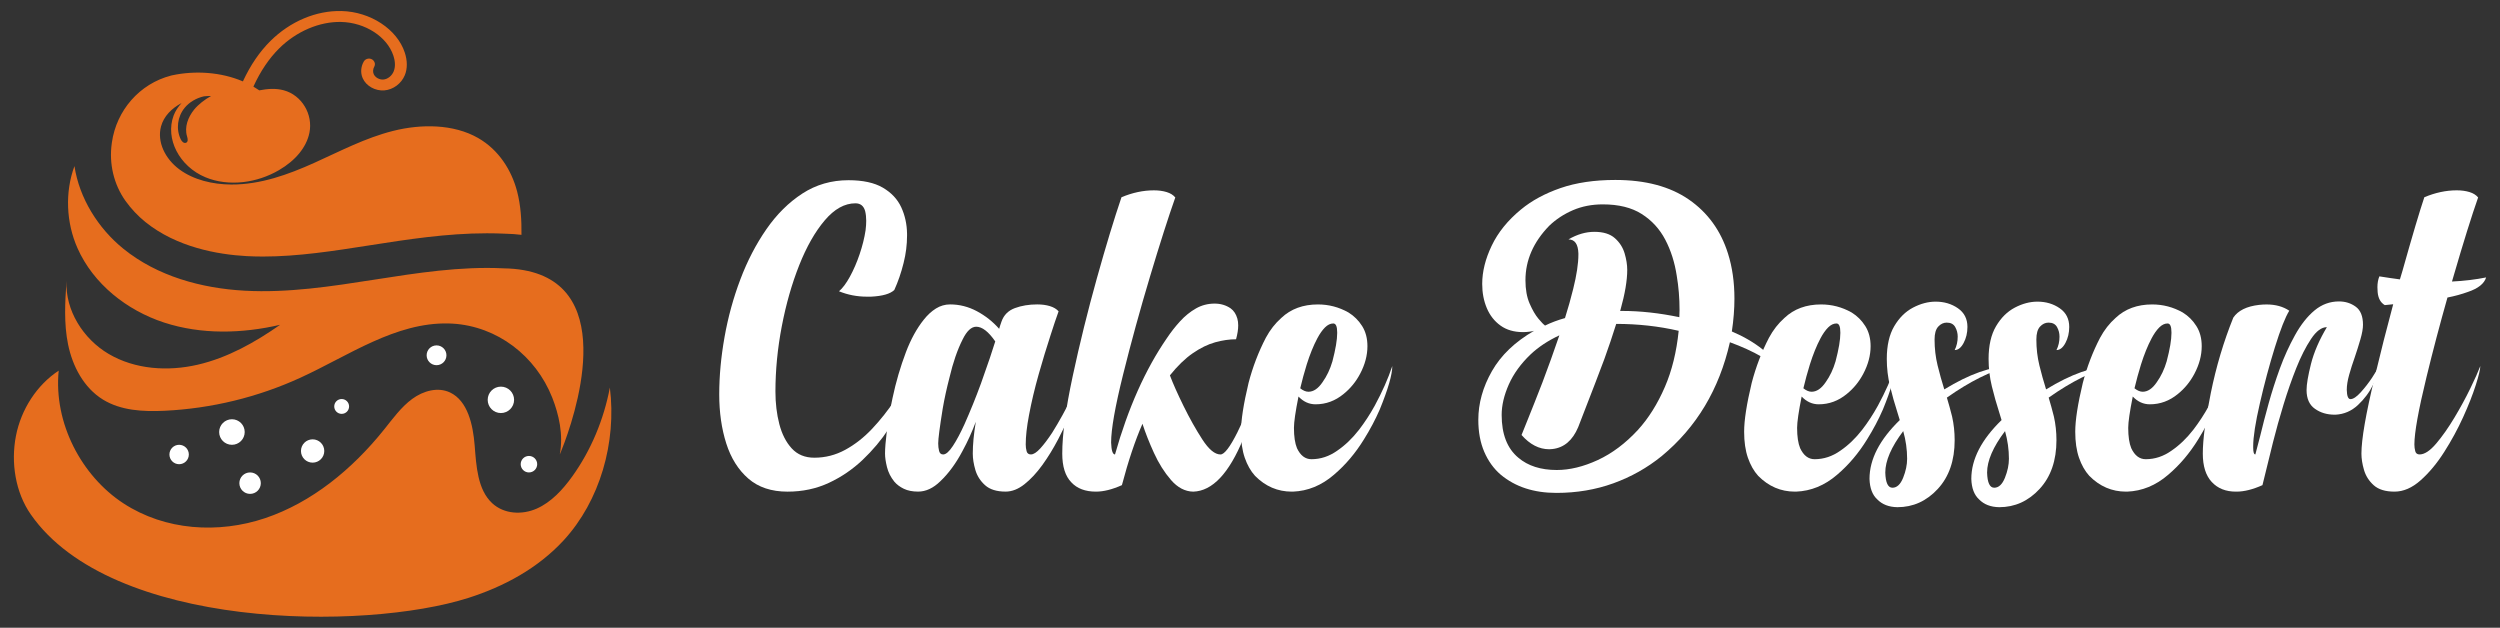 <?xml version="1.0" encoding="utf-8"?>
<!-- Generator: Adobe Illustrator 16.0.0, SVG Export Plug-In . SVG Version: 6.00 Build 0)  -->
<!DOCTYPE svg PUBLIC "-//W3C//DTD SVG 1.1//EN" "http://www.w3.org/Graphics/SVG/1.1/DTD/svg11.dtd">
<svg version="1.1" id="Calque_1" xmlns="http://www.w3.org/2000/svg" xmlns:xlink="http://www.w3.org/1999/xlink" x="0px" y="0px"
	 width="227px" height="57px" viewBox="0 0 227 57" enable-background="new 0 0 227 57" xml:space="preserve">
<rect x="0" y="0" width="227" height="57" fill="#333333" stroke="none"/>
<g>
	<g>
		<path fill="#FFFFFF" d="M81.204,26.329c-0.366,0.354-1.073,0.557-2.119,0.608h-0.373c-0.89,0-1.733-0.163-2.532-0.49
			c0.327-0.275,0.658-0.717,0.991-1.325s0.628-1.288,0.883-2.041c0.255-0.752,0.435-1.475,0.54-2.168
			c0.039-0.314,0.059-0.603,0.059-0.863c0-0.327-0.033-0.622-0.098-0.884c-0.13-0.471-0.425-0.706-0.883-0.706
			c-0.981,0-1.91,0.517-2.787,1.55c-0.877,1.034-1.649,2.392-2.316,4.072c-0.667,1.682-1.194,3.526-1.58,5.534
			c-0.386,2.009-0.579,3.987-0.579,5.937c0,1.06,0.118,2.045,0.353,2.954c0.236,0.909,0.612,1.645,1.128,2.208
			c0.517,0.563,1.201,0.844,2.051,0.844c0.995,0,1.93-0.239,2.807-0.717s1.691-1.115,2.443-1.913
			c0.752-0.798,1.456-1.688,2.109-2.669c0.654-0.981,1.256-1.989,1.806-3.022c-0.131,0.798-0.399,1.694-0.805,2.688
			s-0.942,1.999-1.609,3.013c-0.667,1.014-1.456,1.952-2.365,2.816c-0.909,0.863-1.933,1.56-3.071,2.09
			c-1.138,0.529-2.388,0.795-3.748,0.795c-1.465,0-2.653-0.396-3.562-1.188c-0.909-0.792-1.577-1.854-2.002-3.189
			c-0.425-1.334-0.638-2.819-0.638-4.454c0-1.662,0.16-3.396,0.481-5.201c0.32-1.806,0.798-3.549,1.433-5.229
			c0.634-1.682,1.423-3.202,2.365-4.563c0.942-1.36,2.034-2.443,3.277-3.248c1.243-0.805,2.636-1.206,4.18-1.206
			c1.308,0,2.348,0.226,3.12,0.677s1.328,1.043,1.668,1.775c0.34,0.733,0.517,1.538,0.53,2.414v0.157
			c0,0.837-0.105,1.668-0.314,2.492C81.826,24.766,81.544,25.584,81.204,26.329z"/>
		<path fill="#FFFFFF" d="M93.136,40.361c0,0.209,0.026,0.412,0.079,0.608s0.183,0.294,0.393,0.294c0.235,0,0.52-0.183,0.854-0.549
			c0.333-0.367,0.69-0.838,1.069-1.413c0.654-1.047,1.269-2.162,1.845-3.347c0.576-1.184,0.988-2.09,1.236-2.718
			c0,0.327-0.229,1.148-0.687,2.463s-1.073,2.712-1.845,4.189c-0.445,0.851-0.926,1.633-1.442,2.346
			c-0.517,0.713-1.057,1.292-1.619,1.736c-0.563,0.445-1.132,0.668-1.708,0.668c-0.811,0-1.433-0.193-1.864-0.579
			s-0.726-0.848-0.883-1.384c-0.157-0.536-0.235-1.033-0.235-1.491c0-0.824,0.092-1.786,0.275-2.885
			c-0.34,0.916-0.746,1.806-1.217,2.669c-0.589,1.112-1.256,2.021-2.002,2.728c-0.641,0.628-1.315,0.942-2.021,0.942
			c-0.51,0-0.942-0.085-1.295-0.256c-0.354-0.17-0.641-0.386-0.864-0.647c-0.327-0.405-0.549-0.847-0.667-1.324
			s-0.177-0.887-0.177-1.227c0-0.471,0.056-1.158,0.167-2.061c0.111-0.903,0.285-1.904,0.52-3.003
			c0.301-1.426,0.707-2.813,1.217-4.16c0.445-1.165,0.981-2.14,1.609-2.925c0.34-0.432,0.71-0.771,1.109-1.021
			c0.399-0.248,0.828-0.372,1.286-0.372c0.85,0,1.662,0.206,2.434,0.618c0.771,0.412,1.445,0.945,2.021,1.599
			c0.013-0.052,0.04-0.141,0.079-0.265c0.04-0.124,0.085-0.258,0.137-0.402c0.209-0.589,0.615-0.994,1.217-1.217
			c0.602-0.222,1.276-0.333,2.021-0.333c0.432,0,0.818,0.052,1.158,0.156c0.34,0.105,0.602,0.262,0.785,0.472
			c-0.222,0.614-0.471,1.354-0.746,2.218c-0.354,1.086-0.707,2.25-1.06,3.493c-0.366,1.295-0.661,2.538-0.883,3.729
			C93.234,38.745,93.136,39.629,93.136,40.361z M90.369,31c-0.615-0.89-1.19-1.334-1.727-1.334c-0.445,0-0.857,0.386-1.236,1.157
			c-0.471,0.929-0.87,2.087-1.197,3.474c-0.249,0.955-0.451,1.884-0.608,2.787c-0.274,1.7-0.412,2.761-0.412,3.179
			c0,0.235,0.026,0.462,0.079,0.678s0.177,0.323,0.373,0.323c0.249,0,0.543-0.258,0.883-0.775c0.34-0.517,0.693-1.181,1.06-1.991
			c0.523-1.178,1.021-2.407,1.491-3.689C89.715,33.015,90.146,31.746,90.369,31z"/>
		<path fill="#FFFFFF" d="M101.869,44.051c-0.876,0.393-1.662,0.589-2.355,0.589c-0.968,0-1.714-0.281-2.237-0.844
			c-0.549-0.563-0.824-1.433-0.824-2.61c0-1.74,0.317-4.089,0.952-7.046c0.634-2.956,1.364-5.91,2.188-8.86s1.57-5.406,2.237-7.369
			c0.994-0.419,1.976-0.628,2.944-0.628c0.432,0,0.817,0.053,1.158,0.157s0.602,0.268,0.785,0.49
			c-0.628,1.779-1.394,4.174-2.296,7.183c-0.903,3.01-1.717,5.973-2.443,8.891c-0.726,2.917-1.089,4.978-1.089,6.182
			c0.026,0.72,0.144,1.079,0.353,1.079c1.19-4.213,2.761-7.732,4.71-10.558c0.366-0.55,0.769-1.063,1.207-1.541
			s0.916-0.863,1.433-1.158c0.517-0.294,1.083-0.441,1.698-0.441c0.549,0,1.033,0.145,1.452,0.432
			c0.288,0.21,0.491,0.518,0.608,0.923c0.052,0.183,0.079,0.393,0.079,0.628c0,0.366-0.065,0.785-0.196,1.256
			c-0.602,0-1.233,0.092-1.894,0.274c-0.661,0.184-1.338,0.514-2.031,0.991s-1.387,1.148-2.08,2.012
			c0.275,0.732,0.687,1.658,1.236,2.777c0.549,1.118,1.119,2.132,1.708,3.042c0.588,0.909,1.138,1.363,1.648,1.363
			c0.707,0,2.047-2.676,4.023-8.026c0,1.217-0.647,3.408-1.943,6.574s-2.813,4.775-4.553,4.828c-0.746-0.014-1.42-0.366-2.021-1.06
			c-0.602-0.694-1.119-1.515-1.55-2.464c-0.432-0.948-0.779-1.828-1.04-2.639C103.066,40.008,102.445,41.865,101.869,44.051z"/>
		<path fill="#FFFFFF" d="M124.163,31.432c0,0.838-0.223,1.675-0.667,2.512c-0.38,0.72-0.877,1.328-1.492,1.825
			c-0.759,0.628-1.609,0.942-2.551,0.942c-0.589,0-1.105-0.235-1.55-0.706c-0.275,1.373-0.412,2.322-0.412,2.845
			c0,0.785,0.092,1.4,0.275,1.845c0.314,0.668,0.752,1.001,1.314,1.001c0.837,0,1.623-0.262,2.355-0.785
			c0.706-0.483,1.36-1.111,1.962-1.884c0.523-0.68,1.001-1.413,1.433-2.197c0.681-1.257,1.211-2.453,1.59-3.592
			c0,0.771-0.379,2.087-1.138,3.944c-0.393,0.903-0.87,1.806-1.433,2.708c-0.772,1.257-1.682,2.329-2.729,3.219
			c-1.125,0.969-2.368,1.479-3.729,1.531h-0.098c-1.282,0-2.394-0.478-3.336-1.433c-0.392-0.432-0.703-0.979-0.932-1.639
			c-0.229-0.661-0.343-1.449-0.343-2.365c0-1.047,0.229-2.525,0.687-4.436c0.379-1.452,0.903-2.819,1.57-4.102
			c0.379-0.706,0.851-1.308,1.413-1.805c0.863-0.812,1.969-1.217,3.316-1.217c0.981,0,1.904,0.241,2.767,0.726
			c0.51,0.314,0.925,0.727,1.247,1.236C124.003,30.117,124.163,30.726,124.163,31.432z M121.416,30.254v-0.078
			c0-0.536-0.118-0.805-0.353-0.805c-0.262,0-0.514,0.121-0.756,0.363c-0.242,0.242-0.474,0.572-0.696,0.991
			c-0.354,0.667-0.674,1.459-0.962,2.374c-0.222,0.72-0.418,1.439-0.588,2.159c0.261,0.209,0.51,0.313,0.746,0.313
			c0.458,0,0.883-0.287,1.275-0.863c0.393-0.55,0.693-1.184,0.903-1.903C121.272,31.706,121.416,30.856,121.416,30.254z"/>
		<path fill="#FFFFFF" d="M134.231,38.124c0-1.505,0.412-2.979,1.236-4.426c0.824-1.445,2.1-2.665,3.827-3.66
			c-0.079,0.026-0.22,0.053-0.422,0.079c-0.203,0.026-0.396,0.039-0.579,0.039c-0.812,0-1.492-0.196-2.041-0.589
			c-0.55-0.393-0.965-0.919-1.246-1.58c-0.281-0.66-0.422-1.396-0.422-2.207c0-1.112,0.287-2.271,0.863-3.474
			c0.575-1.204,1.459-2.297,2.649-3.277c0.981-0.812,2.182-1.463,3.601-1.953c1.42-0.49,3.078-0.736,4.976-0.736
			c2.734,0,4.958,0.593,6.672,1.776c1.714,1.185,2.898,2.816,3.553,4.896c0.393,1.243,0.588,2.61,0.588,4.102
			c0,0.942-0.078,1.937-0.235,2.983c2.133,0.902,3.749,2.191,4.848,3.866c-1.19-1.139-2.865-2.101-5.024-2.886
			c-0.968,4.278-3.035,7.727-6.201,10.343c-1.309,1.06-2.767,1.881-4.376,2.463s-3.337,0.873-5.182,0.873
			c-2.041,0-3.722-0.549-5.043-1.648c-0.642-0.549-1.142-1.243-1.502-2.08C134.411,40.191,134.231,39.223,134.231,38.124z
			 M146.752,29.41c-0.327,1.047-0.687,2.113-1.079,3.199c-0.576,1.53-1.112,2.931-1.609,4.199c-0.301,0.772-0.556,1.433-0.766,1.982
			c-0.51,1.204-1.288,1.864-2.335,1.982c-0.104,0.013-0.203,0.02-0.295,0.02c-0.916,0-1.753-0.432-2.512-1.295
			c0.092-0.249,0.281-0.72,0.569-1.413c0.366-0.903,0.811-2.028,1.334-3.376c0.511-1.348,1.021-2.767,1.531-4.259
			c-1.034,0.484-1.903,1.061-2.61,1.728c-0.89,0.851-1.551,1.763-1.982,2.737s-0.647,1.894-0.647,2.758
			c0,1.753,0.504,3.048,1.512,3.886c0.876,0.745,2.041,1.118,3.493,1.118c1.177,0,2.417-0.301,3.719-0.902
			c1.302-0.603,2.515-1.512,3.641-2.729c0.968-1.06,1.785-2.361,2.453-3.905c0.641-1.479,1.06-3.179,1.256-5.103
			C150.618,29.62,148.728,29.41,146.752,29.41z M142.101,28.881c0.288-0.916,0.537-1.799,0.746-2.649
			c0.313-1.256,0.471-2.296,0.471-3.121v-0.098c-0.026-0.851-0.327-1.275-0.902-1.275c0.785-0.458,1.569-0.688,2.354-0.688
			c0.812,0,1.433,0.193,1.864,0.579c0.433,0.386,0.727,0.848,0.884,1.384s0.235,1.033,0.235,1.491c0,0.955-0.203,2.159-0.608,3.611
			l-0.039,0.118h0.196c1.635,0,3.362,0.189,5.181,0.568l0.02-0.647c0-1.072-0.085-2.113-0.255-3.12
			c-0.184-1.204-0.53-2.293-1.04-3.268c-0.511-0.975-1.224-1.753-2.14-2.335c-0.915-0.583-2.093-0.874-3.532-0.874
			c-0.994,0-1.9,0.177-2.718,0.53c-0.818,0.354-1.534,0.824-2.149,1.413c-1.438,1.479-2.158,3.127-2.158,4.945
			c0,0.837,0.127,1.547,0.383,2.129c0.255,0.582,0.52,1.037,0.795,1.364c0.274,0.327,0.464,0.523,0.568,0.589
			c0,0.013,0.007,0.026,0.02,0.039C140.838,29.293,141.446,29.063,142.101,28.881z"/>
		<path fill="#FFFFFF" d="M169.851,31.432c0,0.838-0.223,1.675-0.667,2.512c-0.38,0.72-0.877,1.328-1.492,1.825
			c-0.759,0.628-1.609,0.942-2.551,0.942c-0.589,0-1.105-0.235-1.551-0.706c-0.274,1.373-0.412,2.322-0.412,2.845
			c0,0.785,0.092,1.4,0.275,1.845c0.313,0.668,0.752,1.001,1.314,1.001c0.837,0,1.622-0.262,2.355-0.785
			c0.706-0.483,1.36-1.111,1.962-1.884c0.523-0.68,1.001-1.413,1.433-2.197c0.681-1.257,1.21-2.453,1.59-3.592
			c0,0.771-0.38,2.087-1.139,3.944c-0.393,0.903-0.87,1.806-1.433,2.708c-0.771,1.257-1.681,2.329-2.728,3.219
			c-1.125,0.969-2.368,1.479-3.729,1.531h-0.099c-1.282,0-2.394-0.478-3.336-1.433c-0.393-0.432-0.703-0.979-0.933-1.639
			c-0.229-0.661-0.343-1.449-0.343-2.365c0-1.047,0.229-2.525,0.687-4.436c0.38-1.452,0.903-2.819,1.57-4.102
			c0.379-0.706,0.851-1.308,1.413-1.805c0.863-0.812,1.969-1.217,3.316-1.217c0.981,0,1.903,0.241,2.767,0.726
			c0.511,0.314,0.926,0.727,1.247,1.236C169.69,30.117,169.851,30.726,169.851,31.432z M167.103,30.254v-0.078
			c0-0.536-0.117-0.805-0.353-0.805c-0.262,0-0.514,0.121-0.756,0.363s-0.475,0.572-0.696,0.991
			c-0.354,0.667-0.674,1.459-0.962,2.374c-0.223,0.72-0.419,1.439-0.589,2.159c0.262,0.209,0.511,0.313,0.746,0.313
			c0.458,0,0.883-0.287,1.275-0.863c0.393-0.55,0.693-1.184,0.902-1.903C166.959,31.706,167.103,30.856,167.103,30.254z"/>
		<path fill="#FFFFFF" d="M178.643,29.686c0,0.536-0.114,1.021-0.344,1.452c-0.229,0.432-0.5,0.647-0.814,0.647
			c0.184-0.366,0.275-0.772,0.275-1.217c0-0.314-0.076-0.605-0.227-0.873c-0.15-0.269-0.408-0.402-0.774-0.402
			c-0.288,0-0.543,0.121-0.766,0.362c-0.223,0.242-0.334,0.632-0.334,1.168c0,0.824,0.092,1.609,0.275,2.355
			c0.183,0.745,0.386,1.472,0.608,2.178c2.263-1.387,4.258-2.093,5.985-2.119c-1.753,0.444-3.67,1.399-5.75,2.865
			c0.17,0.563,0.327,1.132,0.471,1.707c0.157,0.693,0.235,1.413,0.235,2.159c0,1.845-0.51,3.319-1.53,4.425
			c-1.021,1.106-2.244,1.659-3.67,1.659c-0.772-0.014-1.381-0.249-1.825-0.707c-0.445-0.405-0.681-1.027-0.707-1.864
			c0-1.779,0.916-3.559,2.748-5.338c-0.065-0.235-0.138-0.471-0.216-0.707c-0.249-0.771-0.472-1.56-0.667-2.364
			c-0.196-0.805-0.295-1.632-0.295-2.482c0-1.217,0.226-2.208,0.677-2.974c0.452-0.765,1.021-1.328,1.708-1.688
			c0.687-0.359,1.37-0.54,2.051-0.54c0.771,0,1.445,0.2,2.021,0.599C178.354,28.387,178.643,28.952,178.643,29.686z M171.833,44.286
			c0.405,0,0.729-0.301,0.971-0.902c0.242-0.603,0.363-1.178,0.363-1.728c0-0.837-0.117-1.675-0.354-2.512
			c-1.086,1.439-1.629,2.695-1.629,3.768C171.211,43.828,171.427,44.286,171.833,44.286z"/>
		<path fill="#FFFFFF" d="M187.886,29.686c0,0.536-0.114,1.021-0.344,1.452c-0.229,0.432-0.5,0.647-0.814,0.647
			c0.184-0.366,0.275-0.772,0.275-1.217c0-0.314-0.075-0.605-0.226-0.873c-0.15-0.269-0.409-0.402-0.775-0.402
			c-0.288,0-0.543,0.121-0.766,0.362c-0.223,0.242-0.334,0.632-0.334,1.168c0,0.824,0.092,1.609,0.275,2.355
			c0.183,0.745,0.386,1.472,0.608,2.178c2.263-1.387,4.259-2.093,5.985-2.119c-1.753,0.444-3.67,1.399-5.75,2.865
			c0.17,0.563,0.327,1.132,0.471,1.707c0.157,0.693,0.235,1.413,0.235,2.159c0,1.845-0.51,3.319-1.53,4.425
			c-1.021,1.106-2.244,1.659-3.67,1.659c-0.771-0.014-1.38-0.249-1.825-0.707c-0.444-0.405-0.681-1.027-0.706-1.864
			c0-1.779,0.915-3.559,2.747-5.338c-0.065-0.235-0.138-0.471-0.216-0.707c-0.249-0.771-0.471-1.56-0.667-2.364
			s-0.295-1.632-0.295-2.482c0-1.217,0.226-2.208,0.678-2.974c0.451-0.765,1.021-1.328,1.707-1.688s1.37-0.54,2.051-0.54
			c0.771,0,1.445,0.2,2.021,0.599C187.598,28.387,187.886,28.952,187.886,29.686z M181.076,44.286c0.405,0,0.729-0.301,0.971-0.902
			c0.242-0.603,0.363-1.178,0.363-1.728c0-0.837-0.117-1.675-0.353-2.512c-1.086,1.439-1.629,2.695-1.629,3.768
			C180.454,43.828,180.67,44.286,181.076,44.286z"/>
		<path fill="#FFFFFF" d="M199.916,31.432c0,0.838-0.223,1.675-0.667,2.512c-0.38,0.72-0.877,1.328-1.492,1.825
			c-0.759,0.628-1.609,0.942-2.551,0.942c-0.589,0-1.105-0.235-1.551-0.706c-0.274,1.373-0.412,2.322-0.412,2.845
			c0,0.785,0.092,1.4,0.275,1.845c0.313,0.668,0.752,1.001,1.314,1.001c0.837,0,1.622-0.262,2.354-0.785
			c0.707-0.483,1.361-1.111,1.963-1.884c0.523-0.68,1.001-1.413,1.433-2.197c0.681-1.257,1.21-2.453,1.59-3.592
			c0,0.771-0.38,2.087-1.139,3.944c-0.393,0.903-0.87,1.806-1.433,2.708c-0.771,1.257-1.681,2.329-2.728,3.219
			c-1.125,0.969-2.368,1.479-3.729,1.531h-0.099c-1.282,0-2.394-0.478-3.336-1.433c-0.393-0.432-0.703-0.979-0.933-1.639
			c-0.229-0.661-0.343-1.449-0.343-2.365c0-1.047,0.229-2.525,0.687-4.436c0.38-1.452,0.902-2.819,1.57-4.102
			c0.379-0.706,0.851-1.308,1.413-1.805c0.863-0.812,1.969-1.217,3.316-1.217c0.981,0,1.903,0.241,2.767,0.726
			c0.511,0.314,0.926,0.727,1.246,1.236C199.756,30.117,199.916,30.726,199.916,31.432z M197.168,30.254v-0.078
			c0-0.536-0.117-0.805-0.353-0.805c-0.262,0-0.514,0.121-0.756,0.363s-0.475,0.572-0.696,0.991
			c-0.354,0.667-0.674,1.459-0.962,2.374c-0.223,0.72-0.419,1.439-0.589,2.159c0.262,0.209,0.51,0.313,0.746,0.313
			c0.458,0,0.883-0.287,1.275-0.863c0.393-0.55,0.693-1.184,0.902-1.903C197.024,31.706,197.168,30.856,197.168,30.254z"/>
		<path fill="#FFFFFF" d="M205.431,44.051c-0.877,0.393-1.662,0.589-2.355,0.589h-0.059c-0.916,0-1.646-0.291-2.188-0.874
			c-0.543-0.582-0.814-1.442-0.814-2.58c0-1.282,0.242-3.117,0.727-5.505s1.164-4.668,2.041-6.84
			c0.432-0.641,1.21-1.026,2.335-1.157c0.235-0.026,0.465-0.039,0.688-0.039c0.811,0,1.498,0.189,2.061,0.568
			c-0.366,0.589-0.802,1.694-1.306,3.317c-0.504,1.622-0.958,3.316-1.363,5.082c-0.406,1.767-0.608,3.068-0.608,3.906v0.117
			c0,0.419,0.065,0.628,0.196,0.628c0.131-0.471,0.281-1.047,0.451-1.727c0.209-0.877,0.461-1.845,0.755-2.904
			c0.295-1.061,0.635-2.12,1.021-3.18c0.387-1.06,0.845-2.067,1.374-3.022c0.53-0.955,1.122-1.704,1.776-2.247
			s1.394-0.814,2.218-0.814c0.575,0,1.082,0.16,1.521,0.481c0.438,0.32,0.657,0.866,0.657,1.639c0,0.34-0.078,0.781-0.235,1.324
			s-0.327,1.083-0.51,1.619c-0.196,0.55-0.366,1.083-0.511,1.6c-0.144,0.517-0.216,0.972-0.216,1.364
			c0.014,0.563,0.124,0.844,0.334,0.844c0.248,0,0.56-0.206,0.932-0.618c0.373-0.412,0.717-0.854,1.03-1.325
			c0.314-0.471,0.518-0.824,0.608-1.06c0,0.432-0.17,0.994-0.51,1.688s-0.802,1.312-1.384,1.854s-1.259,0.834-2.031,0.874h-0.078
			c-0.693,0-1.289-0.177-1.786-0.53c-0.51-0.354-0.766-0.923-0.766-1.707c0-0.523,0.135-1.315,0.402-2.375
			c0.269-1.06,0.749-2.172,1.442-3.336c-0.483,0-0.965,0.359-1.442,1.079s-0.922,1.596-1.334,2.63
			c-0.412,1.033-0.798,2.139-1.158,3.316c-0.359,1.178-0.677,2.313-0.952,3.405c-0.274,1.092-0.503,2.024-0.687,2.796
			C205.588,43.416,205.496,43.789,205.431,44.051z"/>
		<path fill="#FFFFFF" d="M217.912,25.368l0.235-0.785c0.89-3.166,1.55-5.391,1.982-6.673c0.994-0.419,1.976-0.628,2.943-0.628
			c0.432,0,0.817,0.053,1.158,0.157c0.34,0.104,0.602,0.268,0.784,0.49c-0.588,1.675-1.334,4.063-2.236,7.163l-0.138,0.471
			c1.086-0.052,2.119-0.176,3.101-0.372c-0.17,0.563-0.72,1.001-1.648,1.314c-0.576,0.209-1.197,0.38-1.864,0.511
			c-0.693,2.446-1.328,4.854-1.903,7.222c-0.733,3.009-1.1,5.05-1.1,6.123c0,0.209,0.026,0.412,0.079,0.608
			c0.052,0.196,0.183,0.294,0.392,0.294c0.445,0,0.945-0.327,1.502-0.981c0.556-0.653,1.108-1.438,1.658-2.354
			s1.033-1.806,1.452-2.669s0.72-1.537,0.902-2.021c0,0.288-0.137,0.863-0.412,1.727c-0.274,0.864-0.657,1.835-1.147,2.915
			c-0.491,1.079-1.063,2.132-1.718,3.159c-0.653,1.027-1.367,1.884-2.139,2.571c-0.772,0.687-1.563,1.03-2.375,1.03
			c-0.824,0-1.452-0.193-1.884-0.579s-0.726-0.848-0.883-1.384s-0.235-1.033-0.235-1.491c0-1.296,0.398-3.598,1.197-6.908
			c0.536-2.25,1.099-4.468,1.688-6.652c-0.301,0.039-0.557,0.065-0.766,0.078c-0.38-0.223-0.596-0.615-0.647-1.178
			c-0.014-0.157-0.02-0.308-0.02-0.451c0-0.366,0.059-0.693,0.177-0.981C216.688,25.197,217.31,25.289,217.912,25.368z"/>
	</g>
	<g id="XMLID_66_">
		<g>
			<path id="XMLID_106_" fill="#E66D1E" d="M55.376,35.192c-0.553,2.916-1.717,5.699-3.404,8.053
				c-0.874,1.221-1.921,2.355-3.243,2.939c-1.322,0.582-2.962,0.51-4.043-0.498c-1.323-1.232-1.438-3.355-1.586-5.236
				c-0.148-1.879-0.631-4.053-2.231-4.811c-1.108-0.525-2.434-0.154-3.436,0.58s-1.757,1.785-2.549,2.773
				c-2.903,3.625-6.58,6.637-10.817,8.059c-4.238,1.424-9.061,1.133-12.859-1.346c-3.798-2.48-6.351-7.285-5.879-12.051
				c-1.969,1.295-3.41,3.496-3.883,5.934s-0.042,5.123,1.347,7.119c7.301,10.494,30.282,10.602,39.746,7.58
				c3.202-1.023,6.293-2.674,8.647-5.232C54.475,45.479,56,40.171,55.376,35.192z"/>
			<path id="XMLID_105_" fill="#E66D1E" d="M9.34,36.276c1.633,1.01,3.66,1.113,5.577,1.023c4.264-0.201,8.488-1.227,12.368-3.006
				c4.389-2.01,8.628-5.043,13.454-4.922c0.119,0.002,0.237,0.008,0.355,0.014c4.061,0.242,7.552,2.93,9.047,6.713
				c0.598,1.516,1.033,3.369,0.686,5.17c0,0,0.18-0.41,0.435-1.104l0.009-0.025c1.381-3.754,4.914-15.613-5.529-15.773
				c-3.938-0.197-7.866,0.42-11.762,1.029c-3.895,0.609-7.826,1.217-11.763,1c-3.937-0.215-7.932-1.318-11-3.795
				c-2.315-1.871-4.014-4.609-4.457-7.518c-0.871,2.369-0.756,5.127,0.278,7.455c1.444,3.25,4.479,5.645,7.86,6.75
				s7.072,1.01,10.537,0.205c-2.282,1.598-4.76,2.99-7.473,3.621s-5.696,0.438-8.096-0.977c-2.31-1.359-3.953-3.959-3.826-6.623
				c-0.136,1.924-0.245,3.869,0.14,5.756C6.584,33.259,7.613,35.21,9.34,36.276z"/>
			<path id="XMLID_102_" fill="#E66D1E" d="M13.194,20.153c2.852,2.303,6.574,2.957,9.194,3.102
				c0.481,0.025,0.984,0.039,1.493,0.039c3.176,0,6.448-0.512,9.612-1.008l0.027-0.004c3.458-0.541,7.033-1.1,10.695-1.1
				c0.551,0,1.099,0.012,1.629,0.037c0.531,0.01,1.032,0.047,1.507,0.104c0.013-1.324-0.059-2.65-0.398-3.945
				c-0.498-1.901-1.646-3.764-3.541-4.848c-2.235-1.279-5.167-1.285-7.713-0.646c-2.546,0.641-4.826,1.851-7.171,2.906
				c-2.345,1.054-4.873,1.979-7.537,1.965c-1.687-0.008-3.423-0.424-4.71-1.38c-1.287-0.955-2.041-2.497-1.658-3.903
				c0.247-0.906,0.952-1.633,1.865-2.114c-0.32,0.342-0.572,0.728-0.727,1.146c-0.774,2.093,0.522,4.601,2.89,5.59
				c1.044,0.436,2.241,0.576,3.448,0.437c1.106-0.129,2.22-0.493,3.234-1.084c1.515-0.882,2.496-2.085,2.762-3.388
				c0.345-1.685-0.697-3.416-2.323-3.859c-0.753-0.207-1.514-0.133-2.229,0.004c-0.173-0.119-0.352-0.232-0.535-0.338
				c0.643-1.404,1.415-2.553,2.34-3.471c1.565-1.551,3.672-2.45,5.635-2.402c2.177,0.053,4.169,1.34,4.737,3.062
				c0.124,0.375,0.229,0.926,0.03,1.421c-0.165,0.408-0.546,0.715-0.944,0.746c-0.357,0.027-0.741-0.189-0.874-0.494
				c-0.093-0.214-0.065-0.475,0.055-0.682c0.103-0.176,0.062-0.393-0.074-0.547c-0.238-0.272-0.699-0.227-0.878,0.081
				c-0.268,0.46-0.319,1.024-0.105,1.515c0.31,0.709,1.137,1.178,1.966,1.113c0.803-0.063,1.555-0.621,1.865-1.39
				c0.24-0.595,0.237-1.304-0.009-2.05c-0.699-2.118-3.114-3.701-5.741-3.766c-2.303-0.055-4.656,0.937-6.456,2.721
				c-0.991,0.982-1.815,2.197-2.5,3.668c-1.985-0.846-4.322-1.006-6.457-0.545c-0.026,0.007-0.052,0.014-0.078,0.02
				c-2.849,0.74-4.948,3.16-5.361,6.074c-0.003,0.022-0.006,0.044-0.009,0.065c-0.261,1.843,0.169,3.728,1.249,5.243
				C11.906,18.952,12.511,19.601,13.194,20.153z M18.524,8.745c0.214-0.023,0.43-0.031,0.646-0.031
				c-0.568,0.313-1.161,0.766-1.543,1.238c-0.558,0.691-0.897,1.594-0.644,2.422c0.064,0.211,0.125,0.507-0.095,0.59
				c-0.197,0.074-0.383-0.123-0.47-0.302c-0.453-0.925-0.312-2.071,0.355-2.879C17.201,9.265,17.835,8.899,18.524,8.745z"/>
			<circle id="XMLID_101_" fill="#FFFFFF" cx="16.265" cy="41.269" r="0.881"/>
			<circle id="XMLID_100_" fill="#FFFFFF" cx="21.059" cy="39.228" r="1.16"/>
			<circle id="XMLID_99_" fill="#FFFFFF" cx="22.708" cy="43.871" r="0.974"/>
			<circle id="XMLID_98_" fill="#FFFFFF" cx="48.028" cy="42.149" r="0.749"/>
			<circle id="XMLID_97_" fill="#FFFFFF" cx="45.481" cy="36.306" r="1.199"/>
			<circle id="XMLID_96_" fill="#FFFFFF" cx="31.023" cy="36.905" r="0.674"/>
			<circle id="XMLID_95_" fill="#FFFFFF" cx="39.638" cy="32.26" r="0.899"/>
			<circle id="XMLID_94_" fill="#FFFFFF" cx="28.386" cy="40.95" r="1.058"/>
		</g>
	</g>
</g>
</svg>
